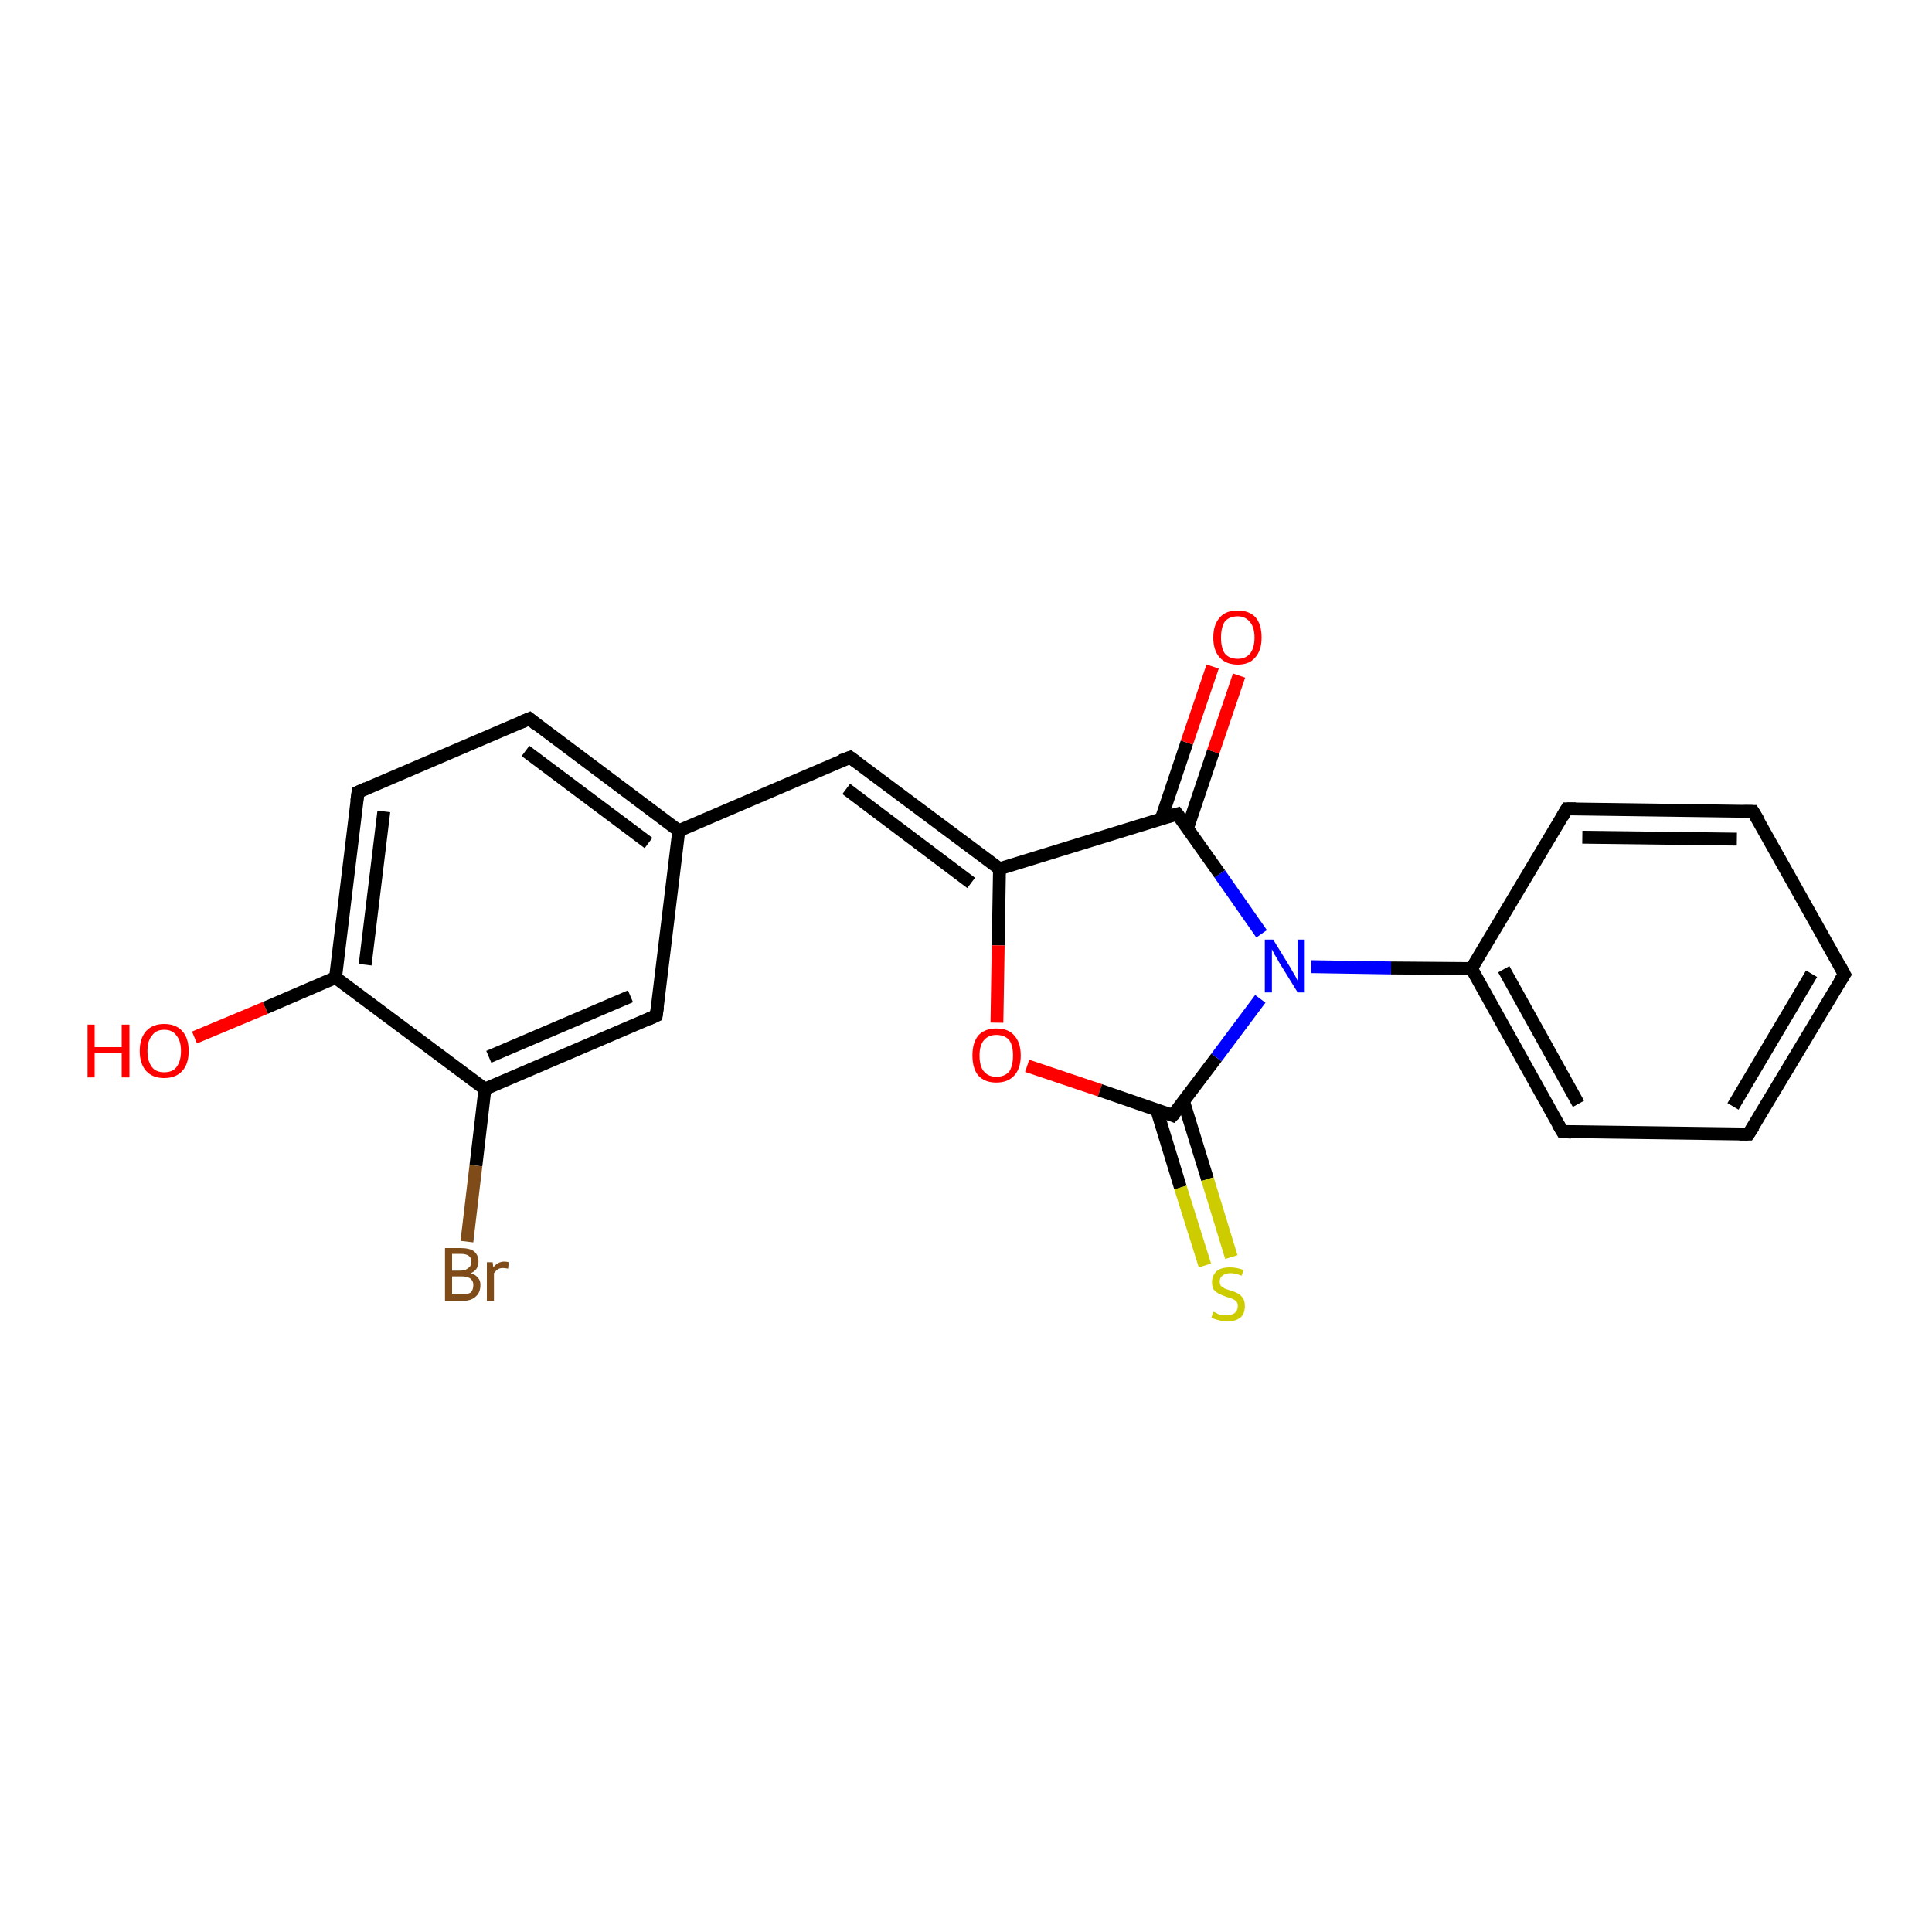 <?xml version='1.0' encoding='iso-8859-1'?>
<svg version='1.1' baseProfile='full'
              xmlns='http://www.w3.org/2000/svg'
                      xmlns:rdkit='http://www.rdkit.org/xml'
                      xmlns:xlink='http://www.w3.org/1999/xlink'
                  xml:space='preserve'
width='300px' height='300px' viewBox='0 0 300 300'>
<!-- END OF HEADER -->
<rect style='opacity:1.0;fill:#FFFFFF;stroke:none' width='300.0' height='300.0' x='0.0' y='0.0'> </rect>
<path class='bond-0 atom-0 atom-1' d='M 30.2,161.1 L 41.2,156.5' style='fill:none;fill-rule:evenodd;stroke:#FF0000;stroke-width:2.0px;stroke-linecap:butt;stroke-linejoin:miter;stroke-opacity:1' />
<path class='bond-0 atom-0 atom-1' d='M 41.2,156.5 L 52.1,151.8' style='fill:none;fill-rule:evenodd;stroke:#000000;stroke-width:2.0px;stroke-linecap:butt;stroke-linejoin:miter;stroke-opacity:1' />
<path class='bond-1 atom-1 atom-2' d='M 52.1,151.8 L 55.6,123.0' style='fill:none;fill-rule:evenodd;stroke:#000000;stroke-width:2.0px;stroke-linecap:butt;stroke-linejoin:miter;stroke-opacity:1' />
<path class='bond-1 atom-1 atom-2' d='M 56.7,149.8 L 59.6,126.0' style='fill:none;fill-rule:evenodd;stroke:#000000;stroke-width:2.0px;stroke-linecap:butt;stroke-linejoin:miter;stroke-opacity:1' />
<path class='bond-2 atom-2 atom-3' d='M 55.6,123.0 L 82.2,111.6' style='fill:none;fill-rule:evenodd;stroke:#000000;stroke-width:2.0px;stroke-linecap:butt;stroke-linejoin:miter;stroke-opacity:1' />
<path class='bond-3 atom-3 atom-4' d='M 82.2,111.6 L 105.4,129.0' style='fill:none;fill-rule:evenodd;stroke:#000000;stroke-width:2.0px;stroke-linecap:butt;stroke-linejoin:miter;stroke-opacity:1' />
<path class='bond-3 atom-3 atom-4' d='M 81.6,116.6 L 100.7,130.9' style='fill:none;fill-rule:evenodd;stroke:#000000;stroke-width:2.0px;stroke-linecap:butt;stroke-linejoin:miter;stroke-opacity:1' />
<path class='bond-4 atom-4 atom-5' d='M 105.4,129.0 L 132.0,117.6' style='fill:none;fill-rule:evenodd;stroke:#000000;stroke-width:2.0px;stroke-linecap:butt;stroke-linejoin:miter;stroke-opacity:1' />
<path class='bond-5 atom-5 atom-6' d='M 132.0,117.6 L 155.2,134.9' style='fill:none;fill-rule:evenodd;stroke:#000000;stroke-width:2.0px;stroke-linecap:butt;stroke-linejoin:miter;stroke-opacity:1' />
<path class='bond-5 atom-5 atom-6' d='M 131.4,122.5 L 150.8,137.1' style='fill:none;fill-rule:evenodd;stroke:#000000;stroke-width:2.0px;stroke-linecap:butt;stroke-linejoin:miter;stroke-opacity:1' />
<path class='bond-6 atom-6 atom-7' d='M 155.2,134.9 L 155.0,146.8' style='fill:none;fill-rule:evenodd;stroke:#000000;stroke-width:2.0px;stroke-linecap:butt;stroke-linejoin:miter;stroke-opacity:1' />
<path class='bond-6 atom-6 atom-7' d='M 155.0,146.8 L 154.8,158.8' style='fill:none;fill-rule:evenodd;stroke:#FF0000;stroke-width:2.0px;stroke-linecap:butt;stroke-linejoin:miter;stroke-opacity:1' />
<path class='bond-7 atom-7 atom-8' d='M 159.5,165.5 L 170.8,169.3' style='fill:none;fill-rule:evenodd;stroke:#FF0000;stroke-width:2.0px;stroke-linecap:butt;stroke-linejoin:miter;stroke-opacity:1' />
<path class='bond-7 atom-7 atom-8' d='M 170.8,169.3 L 182.1,173.2' style='fill:none;fill-rule:evenodd;stroke:#000000;stroke-width:2.0px;stroke-linecap:butt;stroke-linejoin:miter;stroke-opacity:1' />
<path class='bond-8 atom-8 atom-9' d='M 179.6,172.3 L 183.3,184.4' style='fill:none;fill-rule:evenodd;stroke:#000000;stroke-width:2.0px;stroke-linecap:butt;stroke-linejoin:miter;stroke-opacity:1' />
<path class='bond-8 atom-8 atom-9' d='M 183.3,184.4 L 187.1,196.5' style='fill:none;fill-rule:evenodd;stroke:#CCCC00;stroke-width:2.0px;stroke-linecap:butt;stroke-linejoin:miter;stroke-opacity:1' />
<path class='bond-8 atom-8 atom-9' d='M 183.8,171.1 L 187.5,183.1' style='fill:none;fill-rule:evenodd;stroke:#000000;stroke-width:2.0px;stroke-linecap:butt;stroke-linejoin:miter;stroke-opacity:1' />
<path class='bond-8 atom-8 atom-9' d='M 187.5,183.1 L 191.2,195.2' style='fill:none;fill-rule:evenodd;stroke:#CCCC00;stroke-width:2.0px;stroke-linecap:butt;stroke-linejoin:miter;stroke-opacity:1' />
<path class='bond-9 atom-8 atom-10' d='M 182.1,173.2 L 188.9,164.2' style='fill:none;fill-rule:evenodd;stroke:#000000;stroke-width:2.0px;stroke-linecap:butt;stroke-linejoin:miter;stroke-opacity:1' />
<path class='bond-9 atom-8 atom-10' d='M 188.9,164.2 L 195.7,155.1' style='fill:none;fill-rule:evenodd;stroke:#0000FF;stroke-width:2.0px;stroke-linecap:butt;stroke-linejoin:miter;stroke-opacity:1' />
<path class='bond-10 atom-10 atom-11' d='M 195.9,145.0 L 189.4,135.7' style='fill:none;fill-rule:evenodd;stroke:#0000FF;stroke-width:2.0px;stroke-linecap:butt;stroke-linejoin:miter;stroke-opacity:1' />
<path class='bond-10 atom-10 atom-11' d='M 189.4,135.7 L 182.8,126.4' style='fill:none;fill-rule:evenodd;stroke:#000000;stroke-width:2.0px;stroke-linecap:butt;stroke-linejoin:miter;stroke-opacity:1' />
<path class='bond-11 atom-11 atom-12' d='M 184.4,128.6 L 188.4,116.7' style='fill:none;fill-rule:evenodd;stroke:#000000;stroke-width:2.0px;stroke-linecap:butt;stroke-linejoin:miter;stroke-opacity:1' />
<path class='bond-11 atom-11 atom-12' d='M 188.4,116.7 L 192.4,104.9' style='fill:none;fill-rule:evenodd;stroke:#FF0000;stroke-width:2.0px;stroke-linecap:butt;stroke-linejoin:miter;stroke-opacity:1' />
<path class='bond-11 atom-11 atom-12' d='M 180.3,127.2 L 184.3,115.3' style='fill:none;fill-rule:evenodd;stroke:#000000;stroke-width:2.0px;stroke-linecap:butt;stroke-linejoin:miter;stroke-opacity:1' />
<path class='bond-11 atom-11 atom-12' d='M 184.3,115.3 L 188.3,103.5' style='fill:none;fill-rule:evenodd;stroke:#FF0000;stroke-width:2.0px;stroke-linecap:butt;stroke-linejoin:miter;stroke-opacity:1' />
<path class='bond-12 atom-10 atom-13' d='M 203.6,150.1 L 216.0,150.3' style='fill:none;fill-rule:evenodd;stroke:#0000FF;stroke-width:2.0px;stroke-linecap:butt;stroke-linejoin:miter;stroke-opacity:1' />
<path class='bond-12 atom-10 atom-13' d='M 216.0,150.3 L 228.5,150.4' style='fill:none;fill-rule:evenodd;stroke:#000000;stroke-width:2.0px;stroke-linecap:butt;stroke-linejoin:miter;stroke-opacity:1' />
<path class='bond-13 atom-13 atom-14' d='M 228.5,150.4 L 242.6,175.7' style='fill:none;fill-rule:evenodd;stroke:#000000;stroke-width:2.0px;stroke-linecap:butt;stroke-linejoin:miter;stroke-opacity:1' />
<path class='bond-13 atom-13 atom-14' d='M 233.5,150.5 L 245.1,171.4' style='fill:none;fill-rule:evenodd;stroke:#000000;stroke-width:2.0px;stroke-linecap:butt;stroke-linejoin:miter;stroke-opacity:1' />
<path class='bond-14 atom-14 atom-15' d='M 242.6,175.7 L 271.5,176.1' style='fill:none;fill-rule:evenodd;stroke:#000000;stroke-width:2.0px;stroke-linecap:butt;stroke-linejoin:miter;stroke-opacity:1' />
<path class='bond-15 atom-15 atom-16' d='M 271.5,176.1 L 286.4,151.3' style='fill:none;fill-rule:evenodd;stroke:#000000;stroke-width:2.0px;stroke-linecap:butt;stroke-linejoin:miter;stroke-opacity:1' />
<path class='bond-15 atom-15 atom-16' d='M 269.1,171.8 L 281.3,151.2' style='fill:none;fill-rule:evenodd;stroke:#000000;stroke-width:2.0px;stroke-linecap:butt;stroke-linejoin:miter;stroke-opacity:1' />
<path class='bond-16 atom-16 atom-17' d='M 286.4,151.3 L 272.2,126.0' style='fill:none;fill-rule:evenodd;stroke:#000000;stroke-width:2.0px;stroke-linecap:butt;stroke-linejoin:miter;stroke-opacity:1' />
<path class='bond-17 atom-17 atom-18' d='M 272.2,126.0 L 243.3,125.6' style='fill:none;fill-rule:evenodd;stroke:#000000;stroke-width:2.0px;stroke-linecap:butt;stroke-linejoin:miter;stroke-opacity:1' />
<path class='bond-17 atom-17 atom-18' d='M 269.7,130.3 L 245.7,130.0' style='fill:none;fill-rule:evenodd;stroke:#000000;stroke-width:2.0px;stroke-linecap:butt;stroke-linejoin:miter;stroke-opacity:1' />
<path class='bond-18 atom-4 atom-19' d='M 105.4,129.0 L 101.9,157.7' style='fill:none;fill-rule:evenodd;stroke:#000000;stroke-width:2.0px;stroke-linecap:butt;stroke-linejoin:miter;stroke-opacity:1' />
<path class='bond-19 atom-19 atom-20' d='M 101.9,157.7 L 75.3,169.1' style='fill:none;fill-rule:evenodd;stroke:#000000;stroke-width:2.0px;stroke-linecap:butt;stroke-linejoin:miter;stroke-opacity:1' />
<path class='bond-19 atom-19 atom-20' d='M 97.9,154.7 L 75.9,164.1' style='fill:none;fill-rule:evenodd;stroke:#000000;stroke-width:2.0px;stroke-linecap:butt;stroke-linejoin:miter;stroke-opacity:1' />
<path class='bond-20 atom-20 atom-21' d='M 75.3,169.1 L 73.9,181.0' style='fill:none;fill-rule:evenodd;stroke:#000000;stroke-width:2.0px;stroke-linecap:butt;stroke-linejoin:miter;stroke-opacity:1' />
<path class='bond-20 atom-20 atom-21' d='M 73.9,181.0 L 72.5,192.8' style='fill:none;fill-rule:evenodd;stroke:#7F4C19;stroke-width:2.0px;stroke-linecap:butt;stroke-linejoin:miter;stroke-opacity:1' />
<path class='bond-21 atom-20 atom-1' d='M 75.3,169.1 L 52.1,151.8' style='fill:none;fill-rule:evenodd;stroke:#000000;stroke-width:2.0px;stroke-linecap:butt;stroke-linejoin:miter;stroke-opacity:1' />
<path class='bond-22 atom-11 atom-6' d='M 182.8,126.4 L 155.2,134.9' style='fill:none;fill-rule:evenodd;stroke:#000000;stroke-width:2.0px;stroke-linecap:butt;stroke-linejoin:miter;stroke-opacity:1' />
<path class='bond-23 atom-18 atom-13' d='M 243.3,125.6 L 228.5,150.4' style='fill:none;fill-rule:evenodd;stroke:#000000;stroke-width:2.0px;stroke-linecap:butt;stroke-linejoin:miter;stroke-opacity:1' />
<path d='M 55.4,124.4 L 55.6,123.0 L 56.9,122.4' style='fill:none;stroke:#000000;stroke-width:2.0px;stroke-linecap:butt;stroke-linejoin:miter;stroke-opacity:1;' />
<path d='M 80.8,112.2 L 82.2,111.6 L 83.3,112.5' style='fill:none;stroke:#000000;stroke-width:2.0px;stroke-linecap:butt;stroke-linejoin:miter;stroke-opacity:1;' />
<path d='M 130.6,118.1 L 132.0,117.6 L 133.1,118.4' style='fill:none;stroke:#000000;stroke-width:2.0px;stroke-linecap:butt;stroke-linejoin:miter;stroke-opacity:1;' />
<path d='M 181.6,173.0 L 182.1,173.2 L 182.5,172.8' style='fill:none;stroke:#000000;stroke-width:2.0px;stroke-linecap:butt;stroke-linejoin:miter;stroke-opacity:1;' />
<path d='M 183.1,126.8 L 182.8,126.4 L 181.4,126.8' style='fill:none;stroke:#000000;stroke-width:2.0px;stroke-linecap:butt;stroke-linejoin:miter;stroke-opacity:1;' />
<path d='M 241.9,174.5 L 242.6,175.7 L 244.0,175.8' style='fill:none;stroke:#000000;stroke-width:2.0px;stroke-linecap:butt;stroke-linejoin:miter;stroke-opacity:1;' />
<path d='M 270.1,176.1 L 271.5,176.1 L 272.3,174.9' style='fill:none;stroke:#000000;stroke-width:2.0px;stroke-linecap:butt;stroke-linejoin:miter;stroke-opacity:1;' />
<path d='M 285.6,152.5 L 286.4,151.3 L 285.7,150.0' style='fill:none;stroke:#000000;stroke-width:2.0px;stroke-linecap:butt;stroke-linejoin:miter;stroke-opacity:1;' />
<path d='M 273.0,127.3 L 272.2,126.0 L 270.8,126.0' style='fill:none;stroke:#000000;stroke-width:2.0px;stroke-linecap:butt;stroke-linejoin:miter;stroke-opacity:1;' />
<path d='M 244.7,125.6 L 243.3,125.6 L 242.6,126.8' style='fill:none;stroke:#000000;stroke-width:2.0px;stroke-linecap:butt;stroke-linejoin:miter;stroke-opacity:1;' />
<path d='M 102.1,156.3 L 101.9,157.7 L 100.6,158.3' style='fill:none;stroke:#000000;stroke-width:2.0px;stroke-linecap:butt;stroke-linejoin:miter;stroke-opacity:1;' />
<path class='atom-0' d='M 13.6 159.1
L 14.7 159.1
L 14.7 162.6
L 18.9 162.6
L 18.9 159.1
L 20.1 159.1
L 20.1 167.3
L 18.9 167.3
L 18.9 163.5
L 14.7 163.5
L 14.7 167.3
L 13.6 167.3
L 13.6 159.1
' fill='#FF0000'/>
<path class='atom-0' d='M 21.7 163.2
Q 21.7 161.2, 22.7 160.1
Q 23.7 159.0, 25.5 159.0
Q 27.3 159.0, 28.3 160.1
Q 29.3 161.2, 29.3 163.2
Q 29.3 165.2, 28.3 166.3
Q 27.3 167.4, 25.5 167.4
Q 23.7 167.4, 22.7 166.3
Q 21.7 165.2, 21.7 163.2
M 25.5 166.5
Q 26.8 166.5, 27.4 165.7
Q 28.1 164.8, 28.1 163.2
Q 28.1 161.6, 27.4 160.8
Q 26.8 159.9, 25.5 159.9
Q 24.2 159.9, 23.6 160.8
Q 22.9 161.6, 22.9 163.2
Q 22.9 164.8, 23.6 165.7
Q 24.2 166.5, 25.5 166.5
' fill='#FF0000'/>
<path class='atom-7' d='M 151.0 163.9
Q 151.0 161.9, 151.9 160.8
Q 152.9 159.7, 154.7 159.7
Q 156.6 159.7, 157.5 160.8
Q 158.5 161.9, 158.5 163.9
Q 158.5 165.9, 157.5 167.0
Q 156.5 168.1, 154.7 168.1
Q 152.9 168.1, 151.9 167.0
Q 151.0 165.9, 151.0 163.9
M 154.7 167.2
Q 156.0 167.2, 156.7 166.4
Q 157.3 165.5, 157.3 163.9
Q 157.3 162.3, 156.7 161.5
Q 156.0 160.7, 154.7 160.7
Q 153.5 160.7, 152.8 161.5
Q 152.1 162.3, 152.1 163.9
Q 152.1 165.6, 152.8 166.4
Q 153.5 167.2, 154.7 167.2
' fill='#FF0000'/>
<path class='atom-9' d='M 188.4 203.7
Q 188.5 203.7, 188.9 203.9
Q 189.2 204.1, 189.7 204.2
Q 190.1 204.2, 190.5 204.2
Q 191.3 204.2, 191.7 203.9
Q 192.2 203.5, 192.2 202.8
Q 192.2 202.4, 192.0 202.1
Q 191.7 201.8, 191.4 201.7
Q 191.0 201.5, 190.5 201.4
Q 189.7 201.1, 189.3 200.9
Q 188.9 200.7, 188.5 200.3
Q 188.2 199.8, 188.2 199.1
Q 188.2 198.1, 188.9 197.4
Q 189.6 196.8, 191.0 196.8
Q 192.0 196.8, 193.1 197.2
L 192.8 198.1
Q 191.8 197.7, 191.1 197.7
Q 190.3 197.7, 189.8 198.1
Q 189.4 198.4, 189.4 199.0
Q 189.4 199.4, 189.6 199.7
Q 189.9 199.9, 190.2 200.1
Q 190.5 200.2, 191.1 200.4
Q 191.8 200.6, 192.3 200.9
Q 192.7 201.1, 193.0 201.6
Q 193.3 202.0, 193.3 202.8
Q 193.3 204.0, 192.6 204.6
Q 191.8 205.2, 190.6 205.2
Q 189.8 205.2, 189.3 205.0
Q 188.7 204.9, 188.1 204.6
L 188.4 203.7
' fill='#CCCC00'/>
<path class='atom-10' d='M 197.7 145.9
L 200.4 150.3
Q 200.6 150.7, 201.1 151.5
Q 201.5 152.3, 201.5 152.3
L 201.5 145.9
L 202.6 145.9
L 202.6 154.1
L 201.5 154.1
L 198.6 149.4
Q 198.3 148.8, 197.9 148.2
Q 197.6 147.6, 197.5 147.4
L 197.5 154.1
L 196.4 154.1
L 196.4 145.9
L 197.7 145.9
' fill='#0000FF'/>
<path class='atom-12' d='M 188.4 99.0
Q 188.4 97.0, 189.4 95.9
Q 190.3 94.8, 192.2 94.8
Q 194.0 94.8, 195.0 95.9
Q 195.9 97.0, 195.9 99.0
Q 195.9 101.0, 194.9 102.1
Q 194.0 103.2, 192.2 103.2
Q 190.4 103.2, 189.4 102.1
Q 188.4 101.0, 188.4 99.0
M 192.2 102.3
Q 193.4 102.3, 194.1 101.5
Q 194.8 100.6, 194.8 99.0
Q 194.8 97.4, 194.1 96.6
Q 193.4 95.7, 192.2 95.7
Q 190.9 95.7, 190.2 96.5
Q 189.6 97.4, 189.6 99.0
Q 189.6 100.6, 190.2 101.5
Q 190.9 102.3, 192.2 102.3
' fill='#FF0000'/>
<path class='atom-21' d='M 73.1 197.7
Q 73.8 197.9, 74.2 198.4
Q 74.6 198.8, 74.6 199.5
Q 74.6 200.7, 73.9 201.3
Q 73.2 202.0, 71.8 202.0
L 69.1 202.0
L 69.1 193.8
L 71.5 193.8
Q 72.9 193.8, 73.6 194.3
Q 74.3 194.9, 74.3 195.9
Q 74.3 197.2, 73.1 197.7
M 70.2 194.7
L 70.2 197.3
L 71.5 197.3
Q 72.3 197.3, 72.7 196.9
Q 73.2 196.6, 73.2 195.9
Q 73.2 194.7, 71.5 194.7
L 70.2 194.7
M 71.8 201.0
Q 72.6 201.0, 73.1 200.7
Q 73.5 200.3, 73.5 199.5
Q 73.5 198.9, 73.0 198.5
Q 72.5 198.2, 71.7 198.2
L 70.2 198.2
L 70.2 201.0
L 71.8 201.0
' fill='#7F4C19'/>
<path class='atom-21' d='M 76.5 196.0
L 76.6 196.8
Q 77.3 195.9, 78.3 195.9
Q 78.6 195.9, 79.0 196.0
L 78.9 197.0
Q 78.4 196.9, 78.1 196.9
Q 77.6 196.9, 77.3 197.1
Q 77.0 197.3, 76.7 197.7
L 76.7 202.0
L 75.6 202.0
L 75.6 196.0
L 76.5 196.0
' fill='#7F4C19'/>
</svg>
